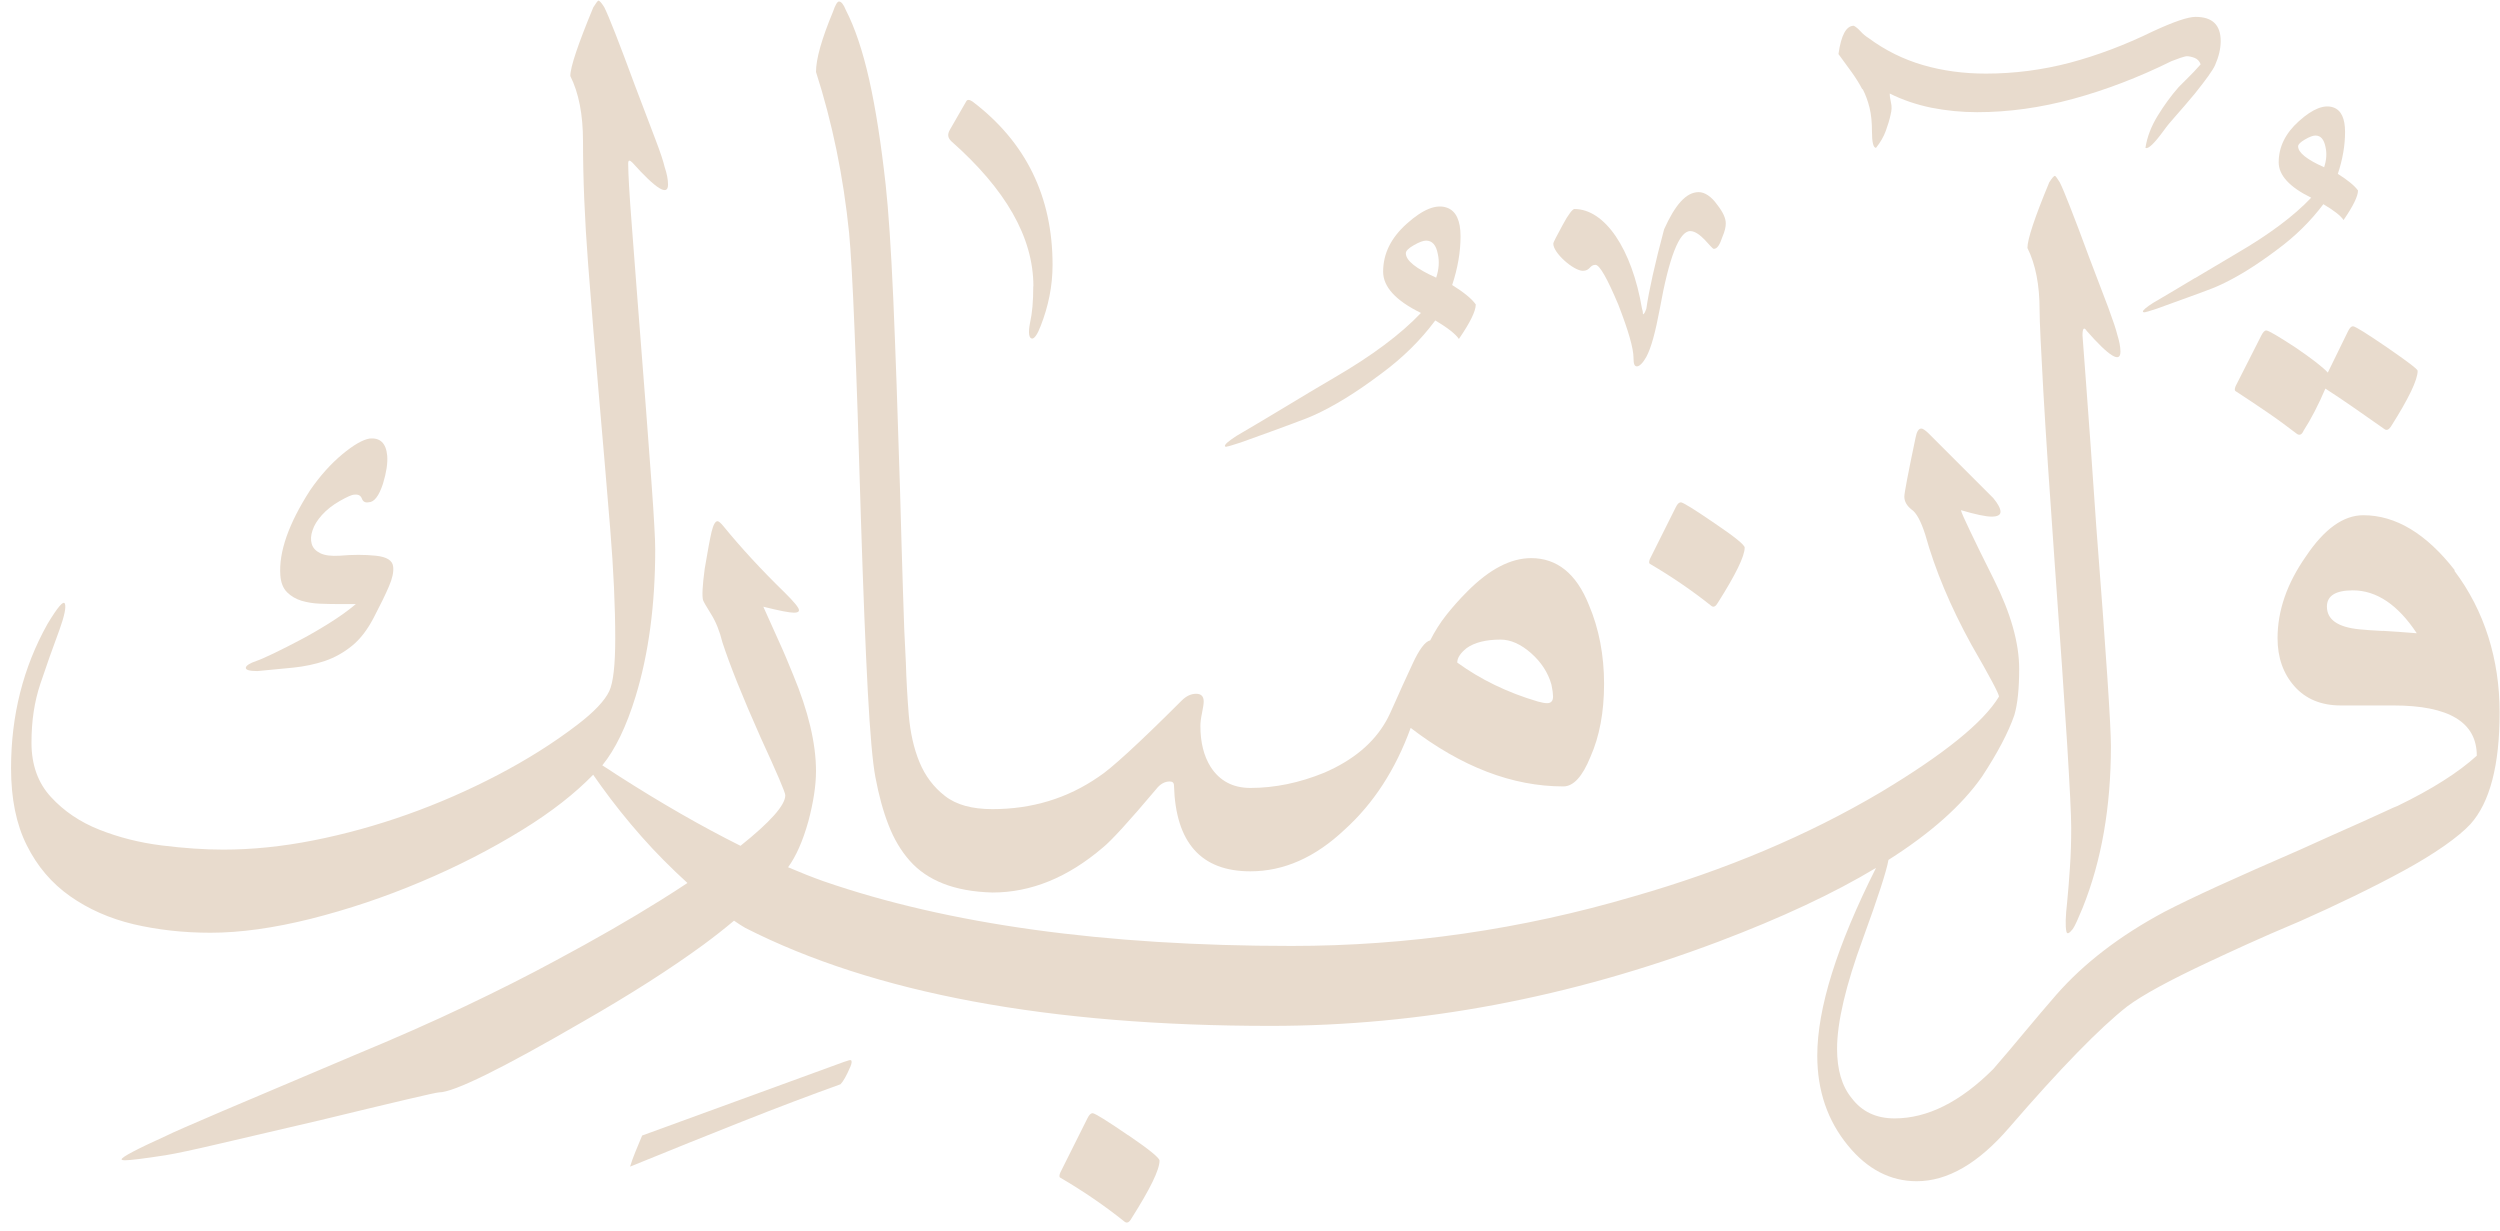 <svg xmlns="http://www.w3.org/2000/svg" width="197" height="97" viewBox="0 0 197 97" fill="none"><path d="M66.581 83.65C60.921 85.72 55.601 87.66 50.601 89.48C50.421 89.92 50.241 90.35 50.071 90.76C49.901 91.17 49.761 91.56 49.651 91.93C52.831 90.63 55.801 89.44 58.551 88.35C61.301 87.26 63.871 86.29 66.231 85.44C66.451 85.22 66.711 84.75 67.011 84.05C67.121 83.79 67.141 83.62 67.061 83.55C67.021 83.51 66.861 83.55 66.561 83.66L66.581 83.65Z" fill="#E8DBCD"></path><path d="M96.662 35.19C96.751 35.19 97.121 35.08 97.791 34.86C99.511 34.24 100.851 33.76 101.801 33.4C102.751 33.05 103.311 32.83 103.491 32.74C105.081 32.03 106.871 30.93 108.861 29.43C110.541 28.19 111.951 26.8 113.101 25.25C114.071 25.83 114.691 26.31 114.961 26.71C115.841 25.43 116.291 24.52 116.291 23.99C115.981 23.55 115.361 23.04 114.431 22.46C114.871 21.13 115.091 19.85 115.091 18.62C115.091 17.39 114.741 16.63 114.031 16.37C113.191 16.06 112.131 16.48 110.851 17.63C109.611 18.74 108.991 19.99 108.991 21.41C108.991 22.6 109.981 23.69 111.971 24.66C110.381 26.34 108.101 28.04 105.141 29.76C103.861 30.51 102.581 31.27 101.301 32.05C100.021 32.82 98.742 33.59 97.451 34.34C96.832 34.74 96.522 35 96.522 35.14C96.522 35.18 96.561 35.21 96.651 35.21L96.662 35.19ZM110.781 19.95C110.781 19.77 110.991 19.56 111.411 19.32C111.831 19.08 112.151 18.96 112.371 18.96C112.861 18.96 113.171 19.31 113.301 20.02C113.431 20.6 113.391 21.21 113.171 21.88C111.581 21.17 110.781 20.53 110.781 19.96V19.95Z" fill="#E8DBCD"></path><path d="M81.421 22.56C81.421 23.74 81.341 24.66 81.171 25.42C81.001 26.26 81.091 26.68 81.341 26.68C81.511 26.68 81.761 26.34 82.011 25.67C82.602 24.16 82.942 22.56 82.942 20.87C82.942 15.49 80.841 11.19 76.632 8C76.382 7.83 76.212 7.83 76.132 8L74.871 10.19C74.621 10.61 74.701 10.86 74.951 11.12C79.242 14.91 81.431 18.69 81.431 22.56H81.421Z" fill="#E8DBCD"></path><path d="M124.721 21.34C125.321 21.34 125.251 20.87 125.721 20.87C126.051 20.87 126.651 21.94 127.521 24C128.321 26.06 128.721 27.46 128.721 28.2C128.721 28.67 128.791 28.87 128.991 28.87C129.191 28.87 129.461 28.6 129.721 28.14C130.121 27.41 130.451 26.14 130.791 24.34C131.521 20.28 132.321 18.21 133.191 18.21C133.991 18.21 134.851 19.61 135.051 19.61C135.321 19.61 135.521 19.28 135.721 18.68C135.921 18.21 135.991 17.88 135.991 17.61C135.991 17.21 135.791 16.74 135.321 16.14C134.851 15.47 134.321 15.14 133.861 15.14C132.861 15.14 132.001 16.14 131.131 18.07C130.401 20.8 129.931 22.93 129.731 24.33C129.661 24.53 129.601 24.66 129.531 24.73C129.531 24.777 129.508 24.777 129.461 24.73C129.461 24.66 129.461 24.53 129.391 24.33C128.591 19.6 126.461 16.47 124.061 16.47C123.931 16.47 123.591 16.87 123.131 17.74C122.671 18.61 122.401 19.07 122.401 19.21C122.401 19.94 124.001 21.34 124.731 21.34H124.721Z" fill="#E8DBCD"></path><path d="M132.431 39.59C132.301 39.59 132.171 39.72 132.051 39.97L130.011 44.05C129.931 44.26 129.931 44.39 130.011 44.43C131.751 45.45 133.371 46.56 134.861 47.75C135.031 47.88 135.201 47.79 135.371 47.49C136.771 45.28 137.481 43.83 137.481 43.15C137.481 42.94 136.691 42.3 135.121 41.24C133.501 40.13 132.611 39.58 132.441 39.58L132.431 39.59Z" fill="#E8DBCD"></path><path d="M146.781 7.02C147.011 7.47 147.191 7.96 147.321 8.49C147.451 9.02 147.511 9.65 147.511 10.37C147.511 11.22 147.621 11.65 147.831 11.65C148.171 11.22 148.431 10.78 148.601 10.31C148.771 9.84 148.901 9.42 148.981 9.03C149.071 8.69 149.081 8.38 149.011 8.1C148.951 7.82 148.911 7.58 148.911 7.37C149.931 7.88 151.031 8.25 152.201 8.49C153.371 8.72 154.571 8.84 155.801 8.84C158.271 8.84 160.791 8.49 163.361 7.79C165.931 7.09 168.521 6.1 171.111 4.82C171.321 4.74 171.561 4.65 171.811 4.56C172.071 4.48 172.231 4.43 172.321 4.43C172.491 4.43 172.691 4.47 172.931 4.56C173.161 4.65 173.321 4.82 173.411 5.07C173.031 5.5 172.721 5.83 172.481 6.06L171.971 6.57C171.861 6.68 171.771 6.77 171.681 6.86C171.081 7.54 170.531 8.3 170.021 9.13C169.511 9.96 169.191 10.8 169.061 11.65C169.271 11.78 169.761 11.31 170.531 10.25C170.741 9.95 171.051 9.58 171.451 9.13C171.851 8.68 172.351 8.1 172.951 7.38C173.841 6.27 174.371 5.53 174.541 5.15C174.841 4.47 174.991 3.83 174.991 3.24C174.991 1.96 174.331 1.33 173.011 1.33C172.411 1.33 171.291 1.71 169.631 2.48C167.461 3.54 165.291 4.36 163.121 4.94C160.951 5.51 158.741 5.8 156.481 5.8C154.741 5.8 153.091 5.58 151.541 5.13C149.991 4.68 148.551 3.97 147.231 2.99C147.021 2.86 146.811 2.69 146.621 2.48C146.431 2.27 146.251 2.12 146.081 2.03C145.481 2.03 145.081 2.77 144.871 4.26C145.251 4.77 145.601 5.25 145.921 5.7C146.241 6.15 146.521 6.59 146.751 7.04L146.781 7.02Z" fill="#E8DBCD"></path><path d="M164.411 26.05C166.201 28.09 167.091 28.64 167.091 27.71C167.091 27.33 167.001 26.88 166.841 26.37C166.751 25.99 166.521 25.29 166.141 24.26C165.761 23.24 165.251 21.9 164.611 20.24C164.011 18.62 163.531 17.33 163.141 16.35C162.761 15.37 162.481 14.71 162.311 14.37C162.101 14.03 161.971 13.86 161.931 13.86C161.841 13.86 161.701 14.03 161.481 14.37C160.331 17.14 159.761 18.86 159.761 19.54C160.401 20.82 160.721 22.45 160.721 24.45C160.721 25.3 160.821 27.41 161.011 30.77C161.201 34.13 161.511 38.77 161.931 44.68C162.361 50.55 162.671 55.2 162.891 58.62C163.101 62.04 163.211 64.25 163.211 65.22C163.211 66.33 163.181 67.37 163.111 68.35C163.051 69.33 162.971 70.24 162.891 71.09C162.761 72.24 162.741 73 162.831 73.39C162.871 73.64 163.041 73.58 163.341 73.2C163.511 72.95 163.761 72.39 164.111 71.54C165.601 67.84 166.341 63.59 166.341 58.78C166.341 57.21 165.961 51.46 165.191 41.55C164.851 36.57 164.581 32.83 164.391 30.32C164.201 27.81 164.101 26.51 164.101 26.43C164.101 25.88 164.211 25.75 164.421 26.05H164.411Z" fill="#E8DBCD"></path><path d="M172.961 21.91C171.861 22.57 170.761 23.23 169.661 23.87C169.131 24.21 168.861 24.44 168.861 24.55C168.861 24.59 168.901 24.61 168.971 24.61C169.041 24.61 169.371 24.52 169.941 24.33C171.421 23.8 172.571 23.38 173.381 23.08C174.201 22.78 174.681 22.59 174.831 22.51C176.191 21.9 177.731 20.96 179.441 19.67C180.881 18.61 182.091 17.41 183.081 16.09C183.911 16.58 184.451 17 184.671 17.34C185.431 16.24 185.811 15.46 185.811 15.01C185.541 14.63 185.011 14.2 184.221 13.7C184.601 12.56 184.791 11.46 184.791 10.4C184.791 9.34 184.491 8.69 183.881 8.47C183.161 8.21 182.251 8.56 181.151 9.55C180.091 10.5 179.561 11.58 179.561 12.79C179.561 13.81 180.411 14.74 182.121 15.58C180.761 17.02 178.801 18.48 176.261 19.96C175.161 20.61 174.061 21.26 172.961 21.92V21.91ZM181.091 11.53C181.091 11.38 181.271 11.2 181.631 10.99C181.991 10.78 182.271 10.68 182.451 10.68C182.871 10.68 183.131 10.98 183.251 11.59C183.361 12.08 183.331 12.61 183.141 13.18C181.771 12.57 181.091 12.02 181.091 11.53Z" fill="#E8DBCD"></path><path d="M185.021 26.11L183.431 29.36C183.051 28.94 182.201 28.28 180.881 27.38C179.521 26.49 178.751 26.04 178.581 26.04C178.451 26.04 178.331 26.17 178.201 26.42L176.161 30.44C176.081 30.65 176.081 30.78 176.161 30.82C177.011 31.37 177.841 31.93 178.651 32.48C179.461 33.03 180.241 33.61 181.011 34.2C181.221 34.33 181.391 34.24 181.521 33.94C182.121 33.01 182.691 31.9 183.241 30.62C184.091 31.17 184.901 31.72 185.661 32.25C186.431 32.78 187.171 33.3 187.891 33.81C188.061 33.94 188.231 33.87 188.401 33.62C189.801 31.41 190.511 29.94 190.511 29.22C190.511 29.09 189.701 28.48 188.091 27.37C186.471 26.26 185.581 25.71 185.411 25.71C185.281 25.71 185.151 25.84 185.031 26.09L185.021 26.11Z" fill="#E8DBCD"></path><path d="M193.441 44.94C191.191 42.05 188.781 40.6 186.231 40.6C184.661 40.6 183.151 41.68 181.701 43.85C180.211 45.98 179.471 48.12 179.471 50.29C179.471 51.82 179.921 53.09 180.811 54.09C181.701 55.09 182.921 55.59 184.451 55.59H188.601C192.981 55.59 195.171 56.91 195.171 59.55C193.721 60.87 191.641 62.19 188.921 63.51C188.791 63.55 188.481 63.69 187.991 63.92C187.501 64.15 186.891 64.43 186.171 64.75C185.451 65.07 184.661 65.42 183.811 65.8C182.961 66.18 182.111 66.57 181.261 66.95C178.711 68.06 176.551 69.01 174.781 69.82C173.011 70.63 171.601 71.31 170.541 71.86C167.051 73.73 164.221 75.9 162.051 78.37C161.201 79.35 160.371 80.33 159.561 81.3C158.751 82.28 157.921 83.26 157.071 84.24C154.481 86.83 151.881 88.13 149.291 88.13C147.841 88.13 146.721 87.6 145.911 86.53C145.141 85.59 144.761 84.3 144.761 82.64C144.761 80.56 145.441 77.66 146.801 73.96C147.991 70.7 148.661 68.63 148.811 67.76C152.141 65.65 154.601 63.46 156.181 61.2C157.411 59.33 158.261 57.71 158.731 56.35C158.991 55.46 159.111 54.24 159.111 52.71C159.111 50.67 158.451 48.33 157.131 45.69C156.281 43.99 155.641 42.69 155.221 41.8C154.791 40.91 154.561 40.38 154.521 40.2C155.671 40.54 156.481 40.71 156.941 40.71C157.401 40.71 157.641 40.58 157.641 40.33C157.641 40.08 157.451 39.71 157.071 39.25L151.971 34.15C151.711 33.9 151.521 33.77 151.401 33.77C151.191 33.77 151.041 34 150.951 34.47C150.351 37.32 150.061 38.87 150.061 39.13C150.061 39.51 150.251 39.85 150.631 40.15C151.011 40.4 151.371 41.07 151.711 42.13C152.481 44.9 153.691 47.79 155.351 50.81C156.801 53.32 157.521 54.68 157.521 54.89C156.291 56.93 153.181 59.44 148.211 62.42C142.471 65.82 135.961 68.57 128.691 70.65C119.891 73.24 110.911 74.54 101.771 74.54C87.011 74.54 74.721 72.84 64.891 69.44C63.991 69.12 63.061 68.75 62.101 68.34C62.721 67.49 63.261 66.29 63.701 64.71C64.101 63.2 64.301 61.88 64.301 60.77C64.301 58.59 63.701 56.05 62.491 53.15C62.131 52.26 61.761 51.37 61.351 50.48C60.951 49.59 60.551 48.7 60.151 47.81C61.401 48.12 62.201 48.28 62.561 48.28C62.831 48.28 62.961 48.21 62.961 48.08C62.961 47.9 62.581 47.43 61.821 46.68C59.991 44.9 58.391 43.16 57.011 41.47C56.791 41.2 56.631 41.07 56.541 41.07C56.361 41.07 56.211 41.35 56.071 41.91C55.941 42.47 55.761 43.44 55.531 44.82C55.351 46.16 55.311 46.98 55.401 47.29C55.441 47.42 55.661 47.79 56.031 48.39C56.411 48.99 56.711 49.74 56.931 50.63C57.511 52.41 58.511 54.91 59.941 58.12C61.231 60.93 61.881 62.44 61.881 62.67C61.881 63.45 60.691 64.78 58.351 66.65C55.341 65.15 52.091 63.29 48.601 61.05C48.161 60.76 47.791 60.51 47.461 60.31C48.481 59.06 49.361 57.25 50.091 54.86C51.111 51.52 51.631 47.66 51.631 43.3C51.631 42.9 51.611 42.29 51.561 41.46C51.521 40.64 51.441 39.47 51.331 37.95C51.221 36.44 51.071 34.52 50.901 32.2C50.721 29.88 50.501 27.01 50.231 23.58C50.051 21.26 49.911 19.39 49.801 17.96C49.691 16.53 49.611 15.44 49.571 14.68C49.531 13.92 49.501 13.32 49.501 12.88C49.501 12.61 49.611 12.59 49.831 12.81C51.701 14.9 52.641 15.48 52.641 14.55C52.641 14.15 52.551 13.68 52.371 13.15C52.281 12.75 52.041 12.01 51.631 10.94C51.231 9.87 50.691 8.47 50.031 6.73C49.411 5.04 48.891 3.68 48.491 2.65C48.091 1.63 47.801 0.94 47.621 0.58C47.401 0.22 47.241 0.05 47.151 0.05C47.111 0.05 46.971 0.23 46.751 0.58C45.551 3.48 44.941 5.28 44.941 5.99C45.611 7.33 45.941 9.04 45.941 11.14C45.941 14.04 46.071 17.25 46.341 20.77C46.611 24.29 46.901 27.82 47.211 31.37C47.521 34.91 47.811 38.33 48.081 41.63C48.351 44.93 48.481 47.83 48.481 50.32C48.481 52.41 48.321 53.8 48.011 54.46C47.651 55.22 46.811 56.11 45.471 57.13C43.601 58.56 41.511 59.87 39.221 61.07C36.921 62.27 34.551 63.31 32.101 64.18C29.651 65.05 27.191 65.73 24.711 66.22C22.241 66.71 19.861 66.95 17.591 66.95C16.121 66.95 14.501 66.84 12.741 66.62C10.981 66.4 9.341 65.98 7.831 65.38C6.311 64.78 5.041 63.92 4.021 62.81C2.991 61.7 2.481 60.27 2.481 58.53C2.481 56.79 2.711 55.29 3.181 53.88C3.651 52.48 4.151 51.06 4.681 49.64C5.081 48.53 5.221 47.83 5.111 47.57C5.001 47.3 4.541 47.84 3.741 49.17C1.821 52.6 0.871 56.39 0.871 60.53C0.871 62.94 1.281 64.96 2.111 66.61C2.931 68.26 4.071 69.6 5.521 70.62C6.971 71.64 8.641 72.38 10.531 72.83C12.421 73.27 14.441 73.5 16.581 73.5C18.941 73.5 21.581 73.13 24.501 72.4C27.421 71.66 30.301 70.7 33.161 69.49C36.011 68.29 38.691 66.92 41.181 65.38C43.471 63.97 45.311 62.52 46.741 61.05C46.921 61.31 47.131 61.61 47.371 61.94C48.351 63.3 49.411 64.63 50.561 65.93C51.681 67.2 52.891 68.41 54.171 69.58C53.501 70.02 52.811 70.47 52.071 70.93C49.691 72.42 46.911 74.02 43.751 75.71C41.611 76.87 39.251 78.06 36.661 79.29C34.081 80.52 31.181 81.8 27.971 83.13C23.421 85.05 19.931 86.53 17.471 87.58C15.021 88.63 13.571 89.26 13.121 89.49C10.761 90.56 9.581 91.18 9.581 91.36C9.581 91.4 9.671 91.43 9.851 91.43C10.251 91.43 11.321 91.3 13.061 91.03C13.861 90.9 15.271 90.6 17.271 90.13C19.281 89.66 21.911 89.05 25.161 88.29C31.221 86.82 34.361 86.08 34.591 86.08C35.751 86.08 39.511 84.23 45.891 80.53C49.631 78.39 52.811 76.36 55.421 74.45C56.291 73.81 57.091 73.18 57.841 72.55C58.171 72.78 58.471 72.97 58.731 73.12C68.851 78.27 82.661 80.84 100.141 80.84C111.921 80.84 123.681 78.63 135.421 74.2C140.361 72.33 144.491 70.4 147.831 68.39C144.751 74.51 143.201 79.45 143.201 83.19C143.201 85.95 144.011 88.31 145.621 90.27C147.151 92.14 148.961 93.08 151.041 93.08C153.461 93.08 155.891 91.68 158.311 88.87C162.351 84.19 165.461 81 167.631 79.3C168.821 78.41 170.971 77.24 174.071 75.79C174.881 75.41 175.871 74.95 177.041 74.42C178.211 73.89 179.601 73.28 181.221 72.6C182.671 71.96 184.091 71.3 185.491 70.62C186.891 69.94 188.201 69.27 189.411 68.61C190.621 67.95 191.681 67.3 192.601 66.66C193.511 66.02 194.201 65.45 194.671 64.94C196.201 63.24 196.971 60.3 196.971 56.14C196.971 51.98 195.781 48.12 193.401 44.97L193.441 44.94ZM187.761 49.72C186.991 49.68 186.381 49.64 185.911 49.59C184.211 49.42 183.361 48.82 183.361 47.8C183.361 46.95 184.041 46.52 185.401 46.52C187.271 46.52 188.951 47.65 190.441 49.9C189.421 49.82 188.531 49.75 187.761 49.71V49.72Z" fill="#E8DBCD"></path><path d="M20.291 52.88C21.271 52.79 22.211 52.7 23.101 52.61C23.991 52.52 24.831 52.34 25.611 52.08C26.391 51.81 27.101 51.41 27.751 50.88C28.401 50.35 28.961 49.61 29.451 48.67C29.981 47.65 30.391 46.82 30.651 46.2C30.921 45.58 31.031 45.06 30.981 44.66C30.941 44.17 30.481 43.88 29.611 43.79C28.741 43.7 27.791 43.7 26.771 43.79C26.101 43.83 25.591 43.77 25.231 43.59C24.871 43.41 24.651 43.17 24.561 42.85C24.471 42.54 24.491 42.18 24.631 41.78C24.761 41.38 25.011 40.98 25.371 40.58C25.731 40.18 26.191 39.81 26.771 39.48C27.351 39.15 27.731 38.98 27.911 38.98C28.221 38.94 28.421 39.04 28.511 39.28C28.601 39.53 28.781 39.63 29.041 39.58C29.481 39.58 29.861 39.09 30.181 38.11C30.451 37.22 30.561 36.48 30.511 35.9C30.421 34.92 29.951 34.47 29.111 34.56C28.581 34.65 27.861 35.06 26.971 35.8C26.081 36.54 25.231 37.48 24.431 38.64C22.741 41.27 21.961 43.5 22.091 45.33C22.131 45.91 22.311 46.36 22.621 46.67C22.931 46.98 23.311 47.2 23.761 47.34C24.211 47.47 24.681 47.55 25.201 47.57C25.711 47.59 26.171 47.6 26.571 47.6H28.041C27.461 48.09 26.781 48.58 26.001 49.07C25.221 49.56 24.451 50.01 23.691 50.41C22.931 50.81 22.231 51.17 21.581 51.48C20.931 51.79 20.481 51.99 20.211 52.08C19.681 52.26 19.401 52.44 19.371 52.61C19.351 52.79 19.651 52.88 20.271 52.88H20.291Z" fill="#E8DBCD"></path><path d="M67.341 26.07C67.501 29.81 67.661 34.76 67.841 40.91C68.021 46.57 68.201 51.08 68.381 54.45C68.561 57.82 68.761 60.08 68.981 61.24C69.251 62.67 69.591 63.93 70.021 65.02C70.441 66.11 71.001 67.05 71.691 67.83C72.381 68.61 73.261 69.21 74.331 69.63C75.401 70.05 76.691 70.29 78.211 70.33C81.241 70.33 84.141 69.15 86.901 66.79C87.571 66.25 88.971 64.72 91.111 62.18C91.421 61.78 91.781 61.58 92.181 61.58C92.401 61.58 92.511 61.69 92.511 61.91C92.641 66.41 94.651 68.66 98.531 68.66C101.161 68.66 103.631 67.57 105.951 65.38C108.221 63.33 109.961 60.66 111.161 57.36C115.171 60.43 119.181 61.97 123.191 61.97C123.991 61.97 124.701 61.19 125.331 59.63C126.041 58.03 126.401 56.11 126.401 53.88C126.401 51.65 126.001 49.53 125.201 47.66C124.221 45.21 122.701 43.98 120.651 43.98C119.051 43.98 117.371 44.85 115.641 46.59C115.021 47.21 114.461 47.84 113.971 48.46C113.481 49.08 113.061 49.75 112.701 50.46C112.301 50.55 111.831 51.17 111.301 52.33C110.721 53.58 110.261 54.58 109.931 55.34C109.601 56.1 109.361 56.59 109.231 56.81C108.251 58.55 106.621 59.91 104.351 60.89C102.391 61.69 100.451 62.09 98.531 62.09C97.151 62.09 96.101 61.53 95.391 60.42C94.861 59.57 94.591 58.5 94.591 57.21C94.591 56.94 94.631 56.6 94.721 56.17C94.811 55.75 94.851 55.45 94.851 55.27C94.851 54.87 94.651 54.67 94.251 54.67C93.851 54.67 93.471 54.85 93.111 55.21C91.421 56.9 90.021 58.25 88.931 59.25C87.841 60.25 87.051 60.91 86.561 61.22C84.111 62.91 81.321 63.76 78.201 63.76C76.601 63.76 75.351 63.42 74.461 62.72C73.571 62.03 72.901 61.14 72.451 60.05C72.001 58.96 71.731 57.72 71.611 56.34C71.501 54.96 71.421 53.58 71.381 52.2C71.291 50.64 71.211 48.73 71.151 46.48C71.081 44.23 71.001 41.59 70.921 38.56C70.741 32.54 70.561 27.54 70.391 23.55C70.211 19.56 70.011 16.56 69.791 14.56C69.431 11.31 69.001 8.54 68.491 6.27C67.981 4 67.361 2.17 66.651 0.79C66.471 0.34 66.291 0.12 66.111 0.12C65.981 0.12 65.821 0.39 65.641 0.92C64.751 3.06 64.301 4.64 64.301 5.67C65.591 9.68 66.461 13.92 66.911 18.37C67.041 19.75 67.191 22.31 67.341 26.06V26.07ZM115.571 51.07C116.191 50.63 117.081 50.4 118.241 50.4C119.041 50.4 119.841 50.76 120.651 51.47C121.451 52.18 121.991 53.01 122.251 53.94C122.291 54.16 122.331 54.35 122.351 54.51C122.371 54.67 122.381 54.79 122.381 54.88C122.381 55.24 122.221 55.41 121.911 55.41C121.821 55.41 121.721 55.4 121.611 55.38C121.501 55.36 121.351 55.32 121.181 55.28C118.771 54.57 116.661 53.54 114.831 52.21C114.831 51.85 115.071 51.47 115.571 51.07Z" fill="#E8DBCD"></path><path d="M88.901 89.46C87.211 88.3 86.271 87.72 86.091 87.72C85.961 87.72 85.821 87.85 85.691 88.12L83.551 92.4C83.461 92.62 83.461 92.76 83.551 92.8C85.381 93.87 87.071 95.03 88.631 96.28C88.811 96.41 88.991 96.32 89.161 96.01C90.631 93.69 91.371 92.18 91.371 91.46C91.371 91.24 90.541 90.57 88.901 89.45V89.46Z" fill="#E8DBCD"></path></svg>